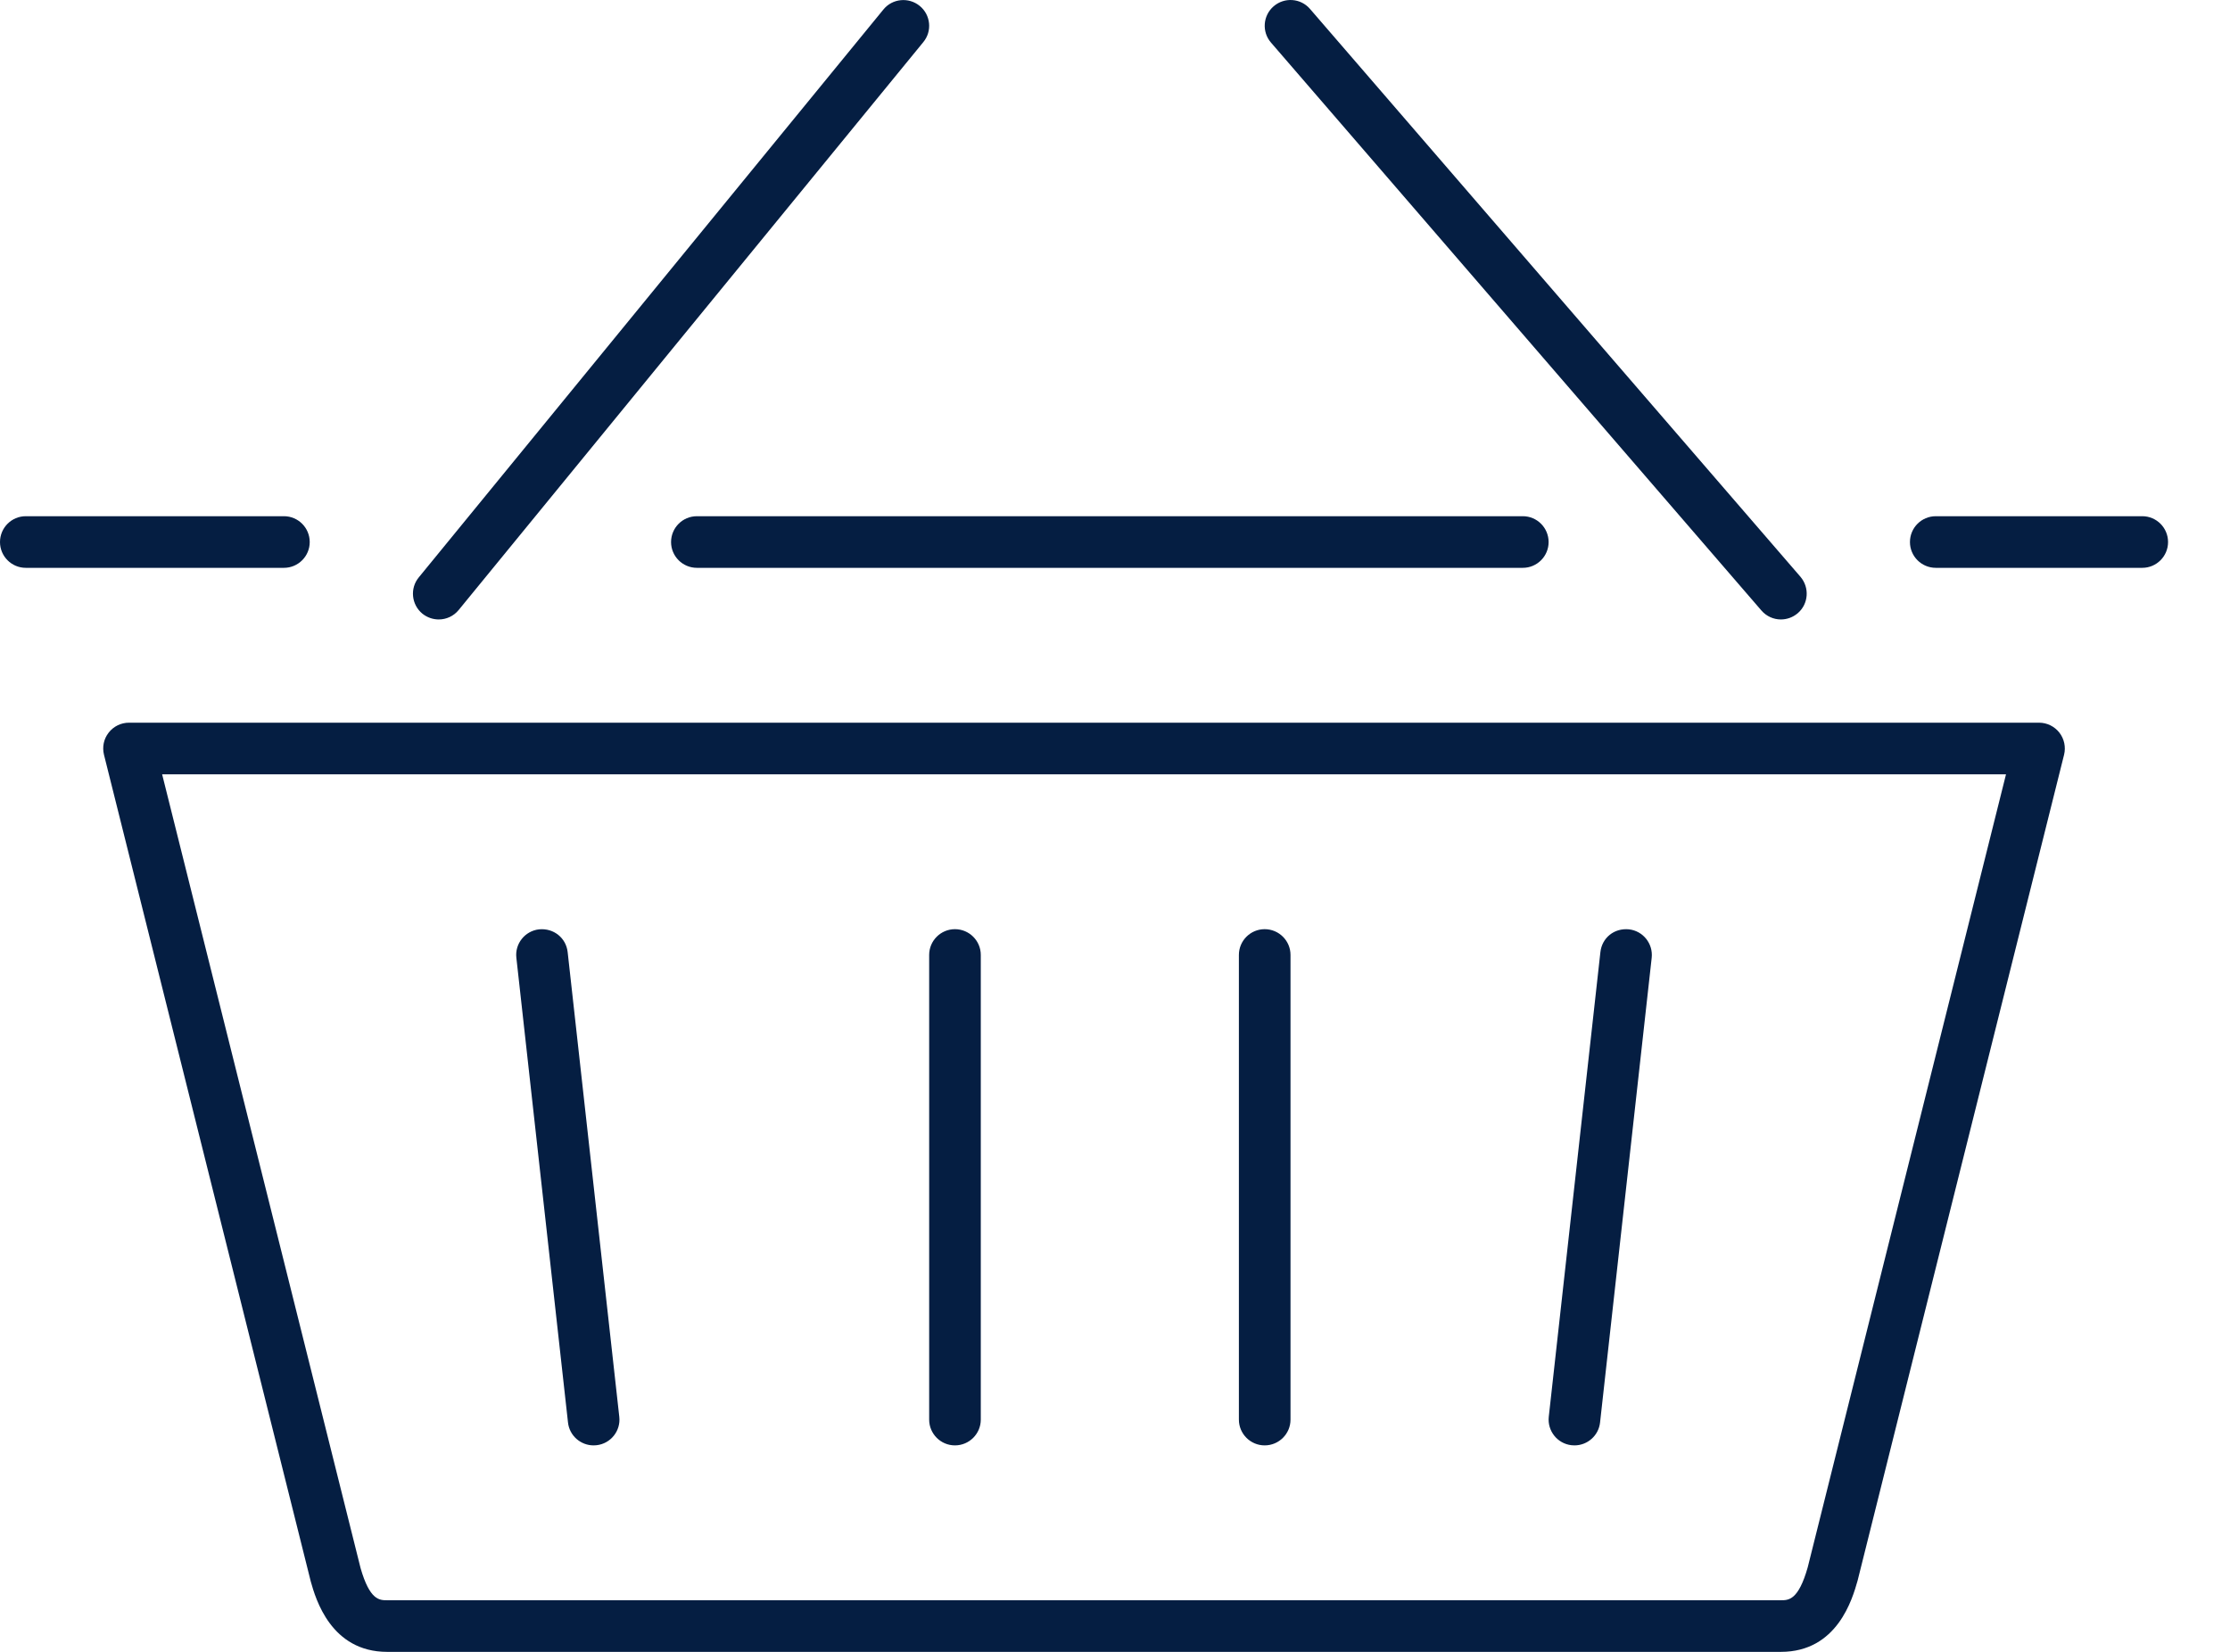 <svg width="27" height="20" viewBox="0 0 27 20" fill="none" xmlns="http://www.w3.org/2000/svg">
<path fill-rule="evenodd" clip-rule="evenodd" d="M21.767 7.424C21.707 7.475 21.635 7.5 21.562 7.5C21.475 7.5 21.388 7.463 21.326 7.391L15.389 0.516C15.276 0.386 15.29 0.189 15.421 0.076C15.551 -0.036 15.748 -0.023 15.861 0.108L21.799 6.983C21.911 7.114 21.898 7.311 21.767 7.424ZM24.688 8.75H1.562C1.466 8.75 1.375 8.794 1.316 8.87C1.256 8.946 1.236 9.044 1.259 9.138L3.763 19.149C3.822 19.359 4.007 20 4.688 20H21.562C22.246 20 22.428 19.359 22.491 19.138L24.991 9.138C25.014 9.045 24.993 8.946 24.934 8.87C24.874 8.794 24.784 8.75 24.688 8.75ZM21.887 18.977C21.774 19.375 21.656 19.375 21.562 19.375H4.688C4.594 19.375 4.478 19.375 4.366 18.987L1.963 9.375H24.288L21.887 18.977ZM11.875 17.188C11.875 17.36 11.735 17.5 11.562 17.5C11.39 17.5 11.25 17.36 11.25 17.188V11.562C11.25 11.39 11.39 11.25 11.562 11.25C11.735 11.25 11.875 11.39 11.875 11.562V17.188ZM7.187 17.5C7.199 17.5 7.21 17.499 7.223 17.498C7.394 17.479 7.518 17.324 7.498 17.153L6.873 11.528C6.854 11.356 6.704 11.235 6.527 11.252C6.356 11.271 6.232 11.426 6.252 11.597L6.877 17.222C6.894 17.382 7.03 17.5 7.187 17.5ZM15.625 17.188C15.625 17.36 15.485 17.5 15.312 17.5C15.14 17.5 15 17.36 15 17.188V11.562C15 11.39 15.14 11.25 15.312 11.25C15.485 11.25 15.625 11.39 15.625 11.562V17.188ZM19.027 17.498C19.04 17.499 19.051 17.5 19.063 17.5C19.22 17.5 19.356 17.382 19.373 17.222L19.998 11.597C20.017 11.426 19.894 11.271 19.723 11.252C19.543 11.234 19.396 11.356 19.377 11.528L18.752 17.153C18.733 17.324 18.856 17.479 19.027 17.498ZM11.135 0.071C11.002 -0.037 10.805 -0.019 10.696 0.115L5.071 6.99C4.961 7.123 4.981 7.32 5.114 7.43C5.173 7.477 5.243 7.5 5.312 7.5C5.403 7.5 5.492 7.461 5.554 7.385L11.179 0.51C11.289 0.377 11.269 0.18 11.135 0.071ZM23.438 6.25H25.938C26.11 6.25 26.25 6.39 26.25 6.563C26.25 6.735 26.11 6.875 25.938 6.875H23.438C23.265 6.875 23.125 6.735 23.125 6.563C23.125 6.39 23.265 6.25 23.438 6.25ZM8.438 6.875H18.438C18.61 6.875 18.75 6.735 18.75 6.563C18.75 6.39 18.61 6.25 18.438 6.25H8.438C8.265 6.25 8.125 6.39 8.125 6.563C8.125 6.735 8.265 6.875 8.438 6.875ZM3.438 6.875H0.312C0.14 6.875 0 6.735 0 6.563C0 6.39 0.14 6.25 0.312 6.25H3.438C3.61 6.25 3.75 6.39 3.75 6.563C3.75 6.735 3.61 6.875 3.438 6.875Z" fill="#051E42"/>
</svg>
